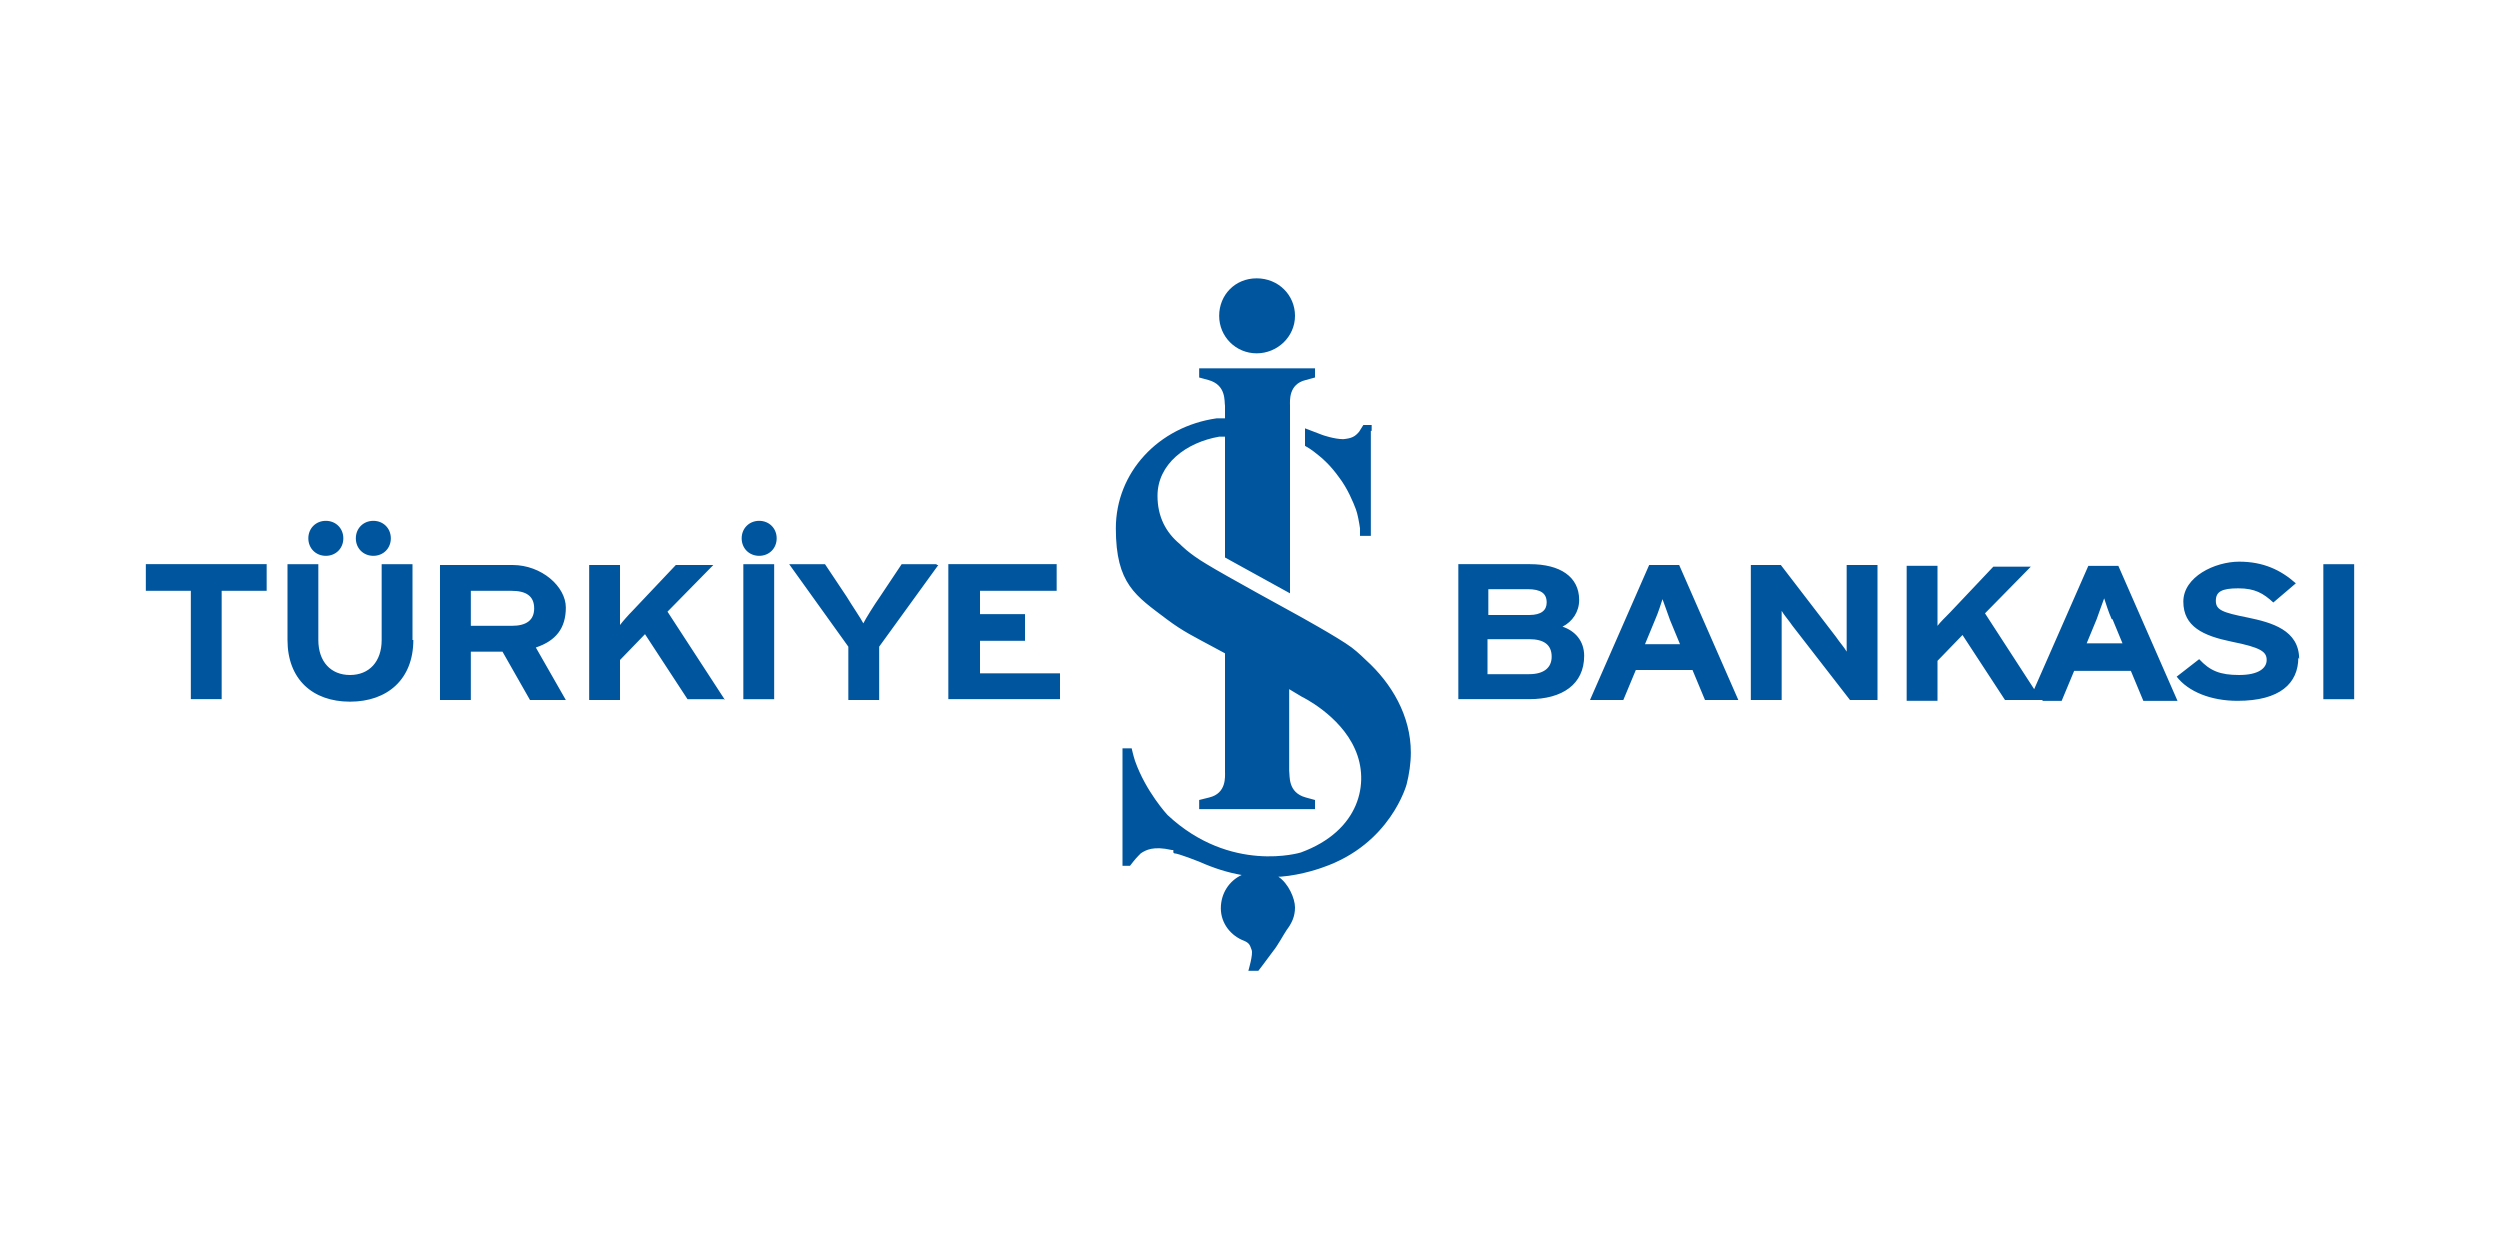 <?xml version="1.0" encoding="UTF-8"?>
<svg id="svg8" xmlns="http://www.w3.org/2000/svg" xmlns:svg="http://www.w3.org/2000/svg" xmlns:sodipodi="http://sodipodi.sourceforge.net/DTD/sodipodi-0.dtd" xmlns:rdf="http://www.w3.org/1999/02/22-rdf-syntax-ns#" xmlns:inkscape="http://www.inkscape.org/namespaces/inkscape" xmlns:dc="http://purl.org/dc/elements/1.1/" xmlns:cc="http://creativecommons.org/ns#" version="1.1" viewBox="0 0 300 150">
  <defs>
    <style>
      .cls-1 {
        fill: #00559f;
        stroke-width: 0px;
      }
    </style>
  </defs>
  <sodipodi:namedview id="base" bordercolor="#666666" borderopacity="1.0" fit-margin-bottom="0" fit-margin-left="0" fit-margin-right="0" fit-margin-top="0" inkscape:current-layer="layer1" inkscape:cx="123.49222" inkscape:cy="-1.7976375" inkscape:document-units="mm" inkscape:pageopacity="0" inkscape:pageshadow="2" inkscape:window-height="1001" inkscape:window-maximized="1" inkscape:window-width="1920" inkscape:window-x="-9" inkscape:window-y="-9" inkscape:zoom="0.98994949" pagecolor="#00ffff" showgrid="false"/>
  <g id="layer1" inkscape:groupmode="layer" inkscape:label="Layer 1">
    <path id="path671" class="cls-1" d="M186.2,78.8c0,1.3-.9,2.1-2.7,2.1h-5v-4.2h5c1.8,0,2.7.7,2.7,2.1M185.6,72.3c0,.9-.6,1.5-2.1,1.5h-4.9v-3.1h4.7c1.6,0,2.3.5,2.3,1.6M190.1,78.7c0-1.8-1.1-3-2.6-3.5,1.2-.6,2-1.8,2-3.2,0-2.8-2.3-4.3-5.9-4.3h-8.6v16.2h8.5c4,0,6.6-1.8,6.6-5.2M201.7,77.3h-4.3l1.2-2.9c.4-.9.7-1.9.9-2.5.2.6.6,1.6.9,2.5l1.2,2.9h.1ZM208.6,84l-7.1-16.2h-3.6l-7.1,16.2h4l1.5-3.6h6.8l1.5,3.6h4.1,0ZM225.3,84v-16.2h-3.7v10.4c-.2-.4-.9-1.2-1.3-1.8l-6.6-8.6h-3.6v16.2h3.7v-10.7c.2.4.9,1.2,1.3,1.8l6.9,8.9h3.3ZM275.9,79.1c0-3.5-3.3-4.4-6.2-5-3-.6-3.8-.9-3.8-2s.7-1.5,2.7-1.5,3,.6,4.2,1.7l2.7-2.3c-1.8-1.6-3.9-2.6-6.8-2.6s-6.7,1.8-6.7,4.8,2.4,4.1,5.8,4.8c3.5.7,4.2,1.2,4.2,2.2s-1,1.8-3.3,1.8-3.5-.5-4.8-1.9l-2.7,2.1c1.4,1.8,4.1,2.9,7.3,2.9,5.1,0,7.3-2.1,7.3-5.2M282.5,67.7h-3.7v16.2h3.7v-16.2ZM253.4,74.3c-.4-.9-.7-1.9-.9-2.5-.2.6-.6,1.6-.9,2.5l-1.2,2.9h4.3l-1.2-2.9h-.1ZM245.1,84h-4.5l-5.1-7.8-3,3.1v4.8h-3.7v-16.2h3.7v7.2c.3-.4,1-1.1,1.5-1.6l5.2-5.5h4.5l-5.5,5.6,5.9,9.1,6.5-14.8h3.6l7.1,16.2h-4.1l-1.5-3.6h-6.8l-1.5,3.6h-2.4.1ZM89,64.6c0-1.2.9-2.1,2.1-2.1s2.1.9,2.1,2.1-.9,2.1-2.1,2.1-2.1-.9-2.1-2.1M49.5,76.8v-9.1h-3.7v9.1c0,2.6-1.5,4.2-3.8,4.2s-3.8-1.6-3.8-4.2v-9.1h-3.7v9.1c0,4.7,3,7.4,7.5,7.4s7.6-2.7,7.6-7.4M37,64.6c0-1.2.9-2.1,2.1-2.1s2.1.9,2.1,2.1-.9,2.1-2.1,2.1-2.1-.9-2.1-2.1M42.7,64.6c0-1.2.9-2.1,2.1-2.1s2.1.9,2.1,2.1-.9,2.1-2.1,2.1-2.1-.9-2.1-2.1M127.2,84v-3.2h-9.6v-3.9h5.4v-3.2h-5.4v-2.8h9.2v-3.2h-13v16.2h13.4ZM112.4,67.7h-4.2l-2.6,3.9c-.7,1-1.7,2.6-2,3.2-.3-.6-1.4-2.2-2-3.2l-2.6-3.9h-4.3l7.1,9.9v6.4h3.7v-6.4l7.1-9.8h-.2ZM87,84l-6.9-10.6,5.5-5.6h-4.5l-5.2,5.5c-.5.5-1.2,1.3-1.5,1.7v-7.2h-3.7v16.2h3.7v-4.8l3-3.1,5.1,7.8h4.5ZM64.1,73c0,1.4-.9,2.1-2.7,2.1h-4.9v-4.2h4.9c1.7,0,2.7.6,2.7,2.1M67.9,84l-3.6-6.3c2.4-.8,3.6-2.3,3.6-4.8s-2.9-5.1-6.4-5.1h-8.7v16.2h3.7v-5.8h3.8l3.3,5.8h4.3ZM32,70.9v-3.2h-14.5v3.2h5.4v13h3.7v-13h5.4ZM92.9,67.7h-3.7v16.2h3.7v-16.2ZM140.9,102.4c.5,0,3,1,3,1,1.8.8,3.4,1.3,5.1,1.6-1.5.7-2.5,2.2-2.5,4s1.2,3.3,2.8,3.9c.7.3.7.6.9,1.1s-.4,2.5-.4,2.5h1.2s.7-.9,1.8-2.4c.5-.6,1.2-1.9,1.6-2.5.6-.8,1-1.6,1-2.7s-.8-2.9-2-3.7h.3c2.6-.2,5-1.1,5-1.1,8.2-2.8,10.1-10,10.1-10,.3-1.2.5-2.5.5-3.8,0-4.4-2.3-8.3-5.4-11.1,0,0-.9-.9-1.7-1.5-1.6-1.2-6.7-4-6.7-4,0,0-8.6-4.7-10.7-6-2.2-1.3-3.2-2.4-3.2-2.4-1.7-1.4-2.7-3.3-2.7-5.8,0-3.8,3.4-6.4,7.4-7.1h.7v14.5l7.8,4.3v-22.5c0-.6-.2-2.6,1.9-3.1l1.1-.3v-1.1h-13.9v1.1l1.1.3c2.2.6,1.9,2.6,2,3.1v1.5c-.3,0-.7,0-1,0-7,1-12.1,6.5-12.1,13.2s2.4,8.1,6.1,10.9c2,1.5,3.3,2.1,5.7,3.4l1.3.7v14.2c0,.6.2,2.6-1.9,3.1l-1.2.3v1.1h13.9v-1.1l-1.1-.3c-2.2-.6-1.9-2.6-2-3.2v-9.8l1.5.9s4.6,2.2,6.4,6.3c1.8,4,.6,9.8-6.5,12.4,0,0-8.4,2.6-16-4.5,0,0-2.6-2.8-3.9-6.5-.2-.6-.4-1.5-.4-1.5h-1.1v14.1h.9s.6-.8,1-1.2l.3-.3c.6-.4,1.5-.9,3.7-.4h.2v.3ZM164.6,51.7v-.7h-1l-.5.8c-.5.6-.9.8-1.9.9-1.1,0-2.5-.5-2.5-.5l-2.1-.8v2.1c.9.5,1.3.9,1.7,1.2.5.4,1.4,1.2,2.4,2.6,1,1.3,1.7,3,2,3.8.2.5.4,1.6.5,2.3v.9h1.3v-12.6h.1ZM146.3,37.9c0,2.5,2,4.5,4.5,4.5s4.6-2,4.6-4.5-2-4.5-4.6-4.5-4.5,2-4.5,4.5" inkscape:connector-curvature="0"/>
  </g>
</svg>